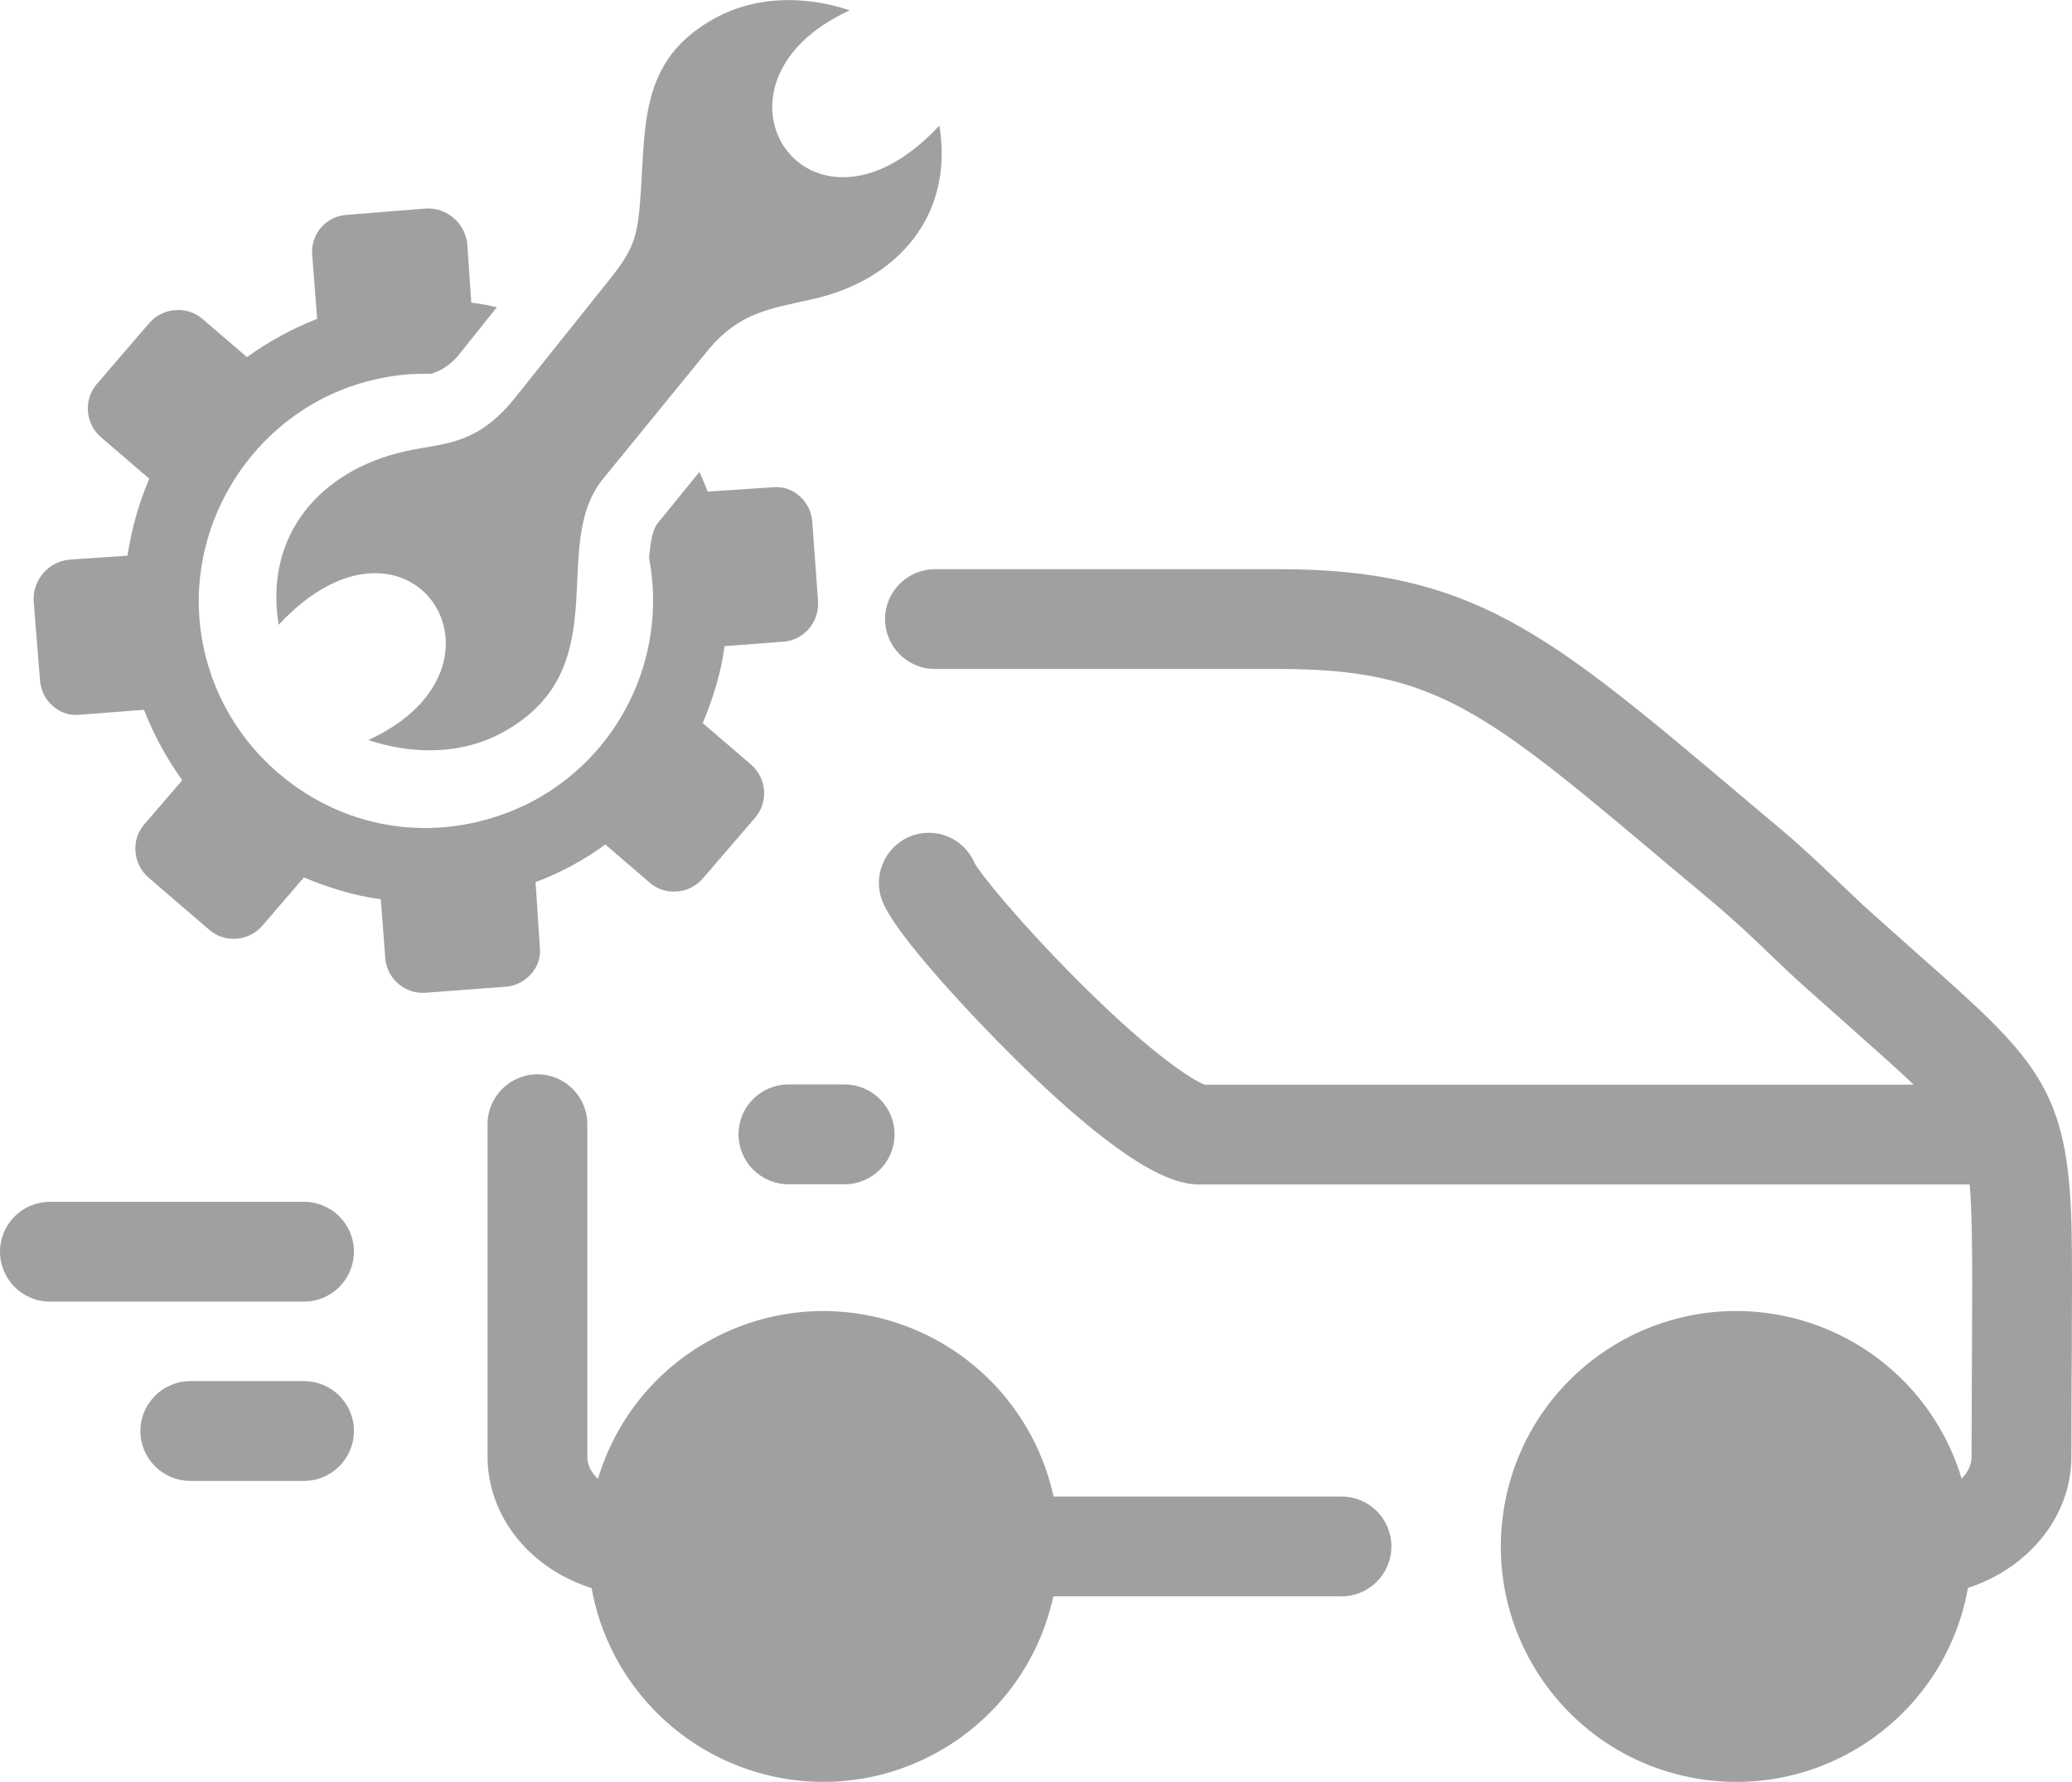 <?xml version="1.0" encoding="utf-8"?>
<!-- Generator: Adobe Illustrator 25.0.1, SVG Export Plug-In . SVG Version: 6.00 Build 0)  -->
<svg version="1.1" id="Calque_1" xmlns="http://www.w3.org/2000/svg" xmlns:xlink="http://www.w3.org/1999/xlink" x="0px" y="0px"
	 viewBox="0 0 980 842.7" style="enable-background:new 0 0 980 842.7;" xml:space="preserve">
<style type="text/css">
	.st0{fill:#A0A0A0;}
</style>
<path class="st0" d="M143.8,653.2H90c-13,0-23.6,10.6-23.6,23.6S77,700.4,90,700.4h53.8c13,0,23.6-10.6,23.6-23.6
	C167.4,663.7,156.8,653.2,143.8,653.2L143.8,653.2z"/>
<path class="st0" d="M143.8,568.4H23.6C10.6,568.4,0,578.9,0,592c0,13,10.6,23.6,23.6,23.6h120.2c13,0,23.6-10.6,23.6-23.6
	C167.4,578.9,156.8,568.4,143.8,568.4L143.8,568.4z"/>
<path class="st0" d="M658.1,731.4c0,13-10.6,23.6-23.6,23.6H498.2c-13.1,60.1-72.4,98.2-132.4,85.2c-44-9.6-78-44.7-86-89.1
	c-18.9-6-34.5-18.6-42.9-35.5c-4.1-8.3-6.3-17.4-6.3-26.6V531.7c0-13,10.6-23.6,23.6-23.6c13,0,23.6,10.6,23.6,23.6v157.4
	c0,2,0.5,3.9,1.4,5.6c0.9,1.8,2.2,3.4,3.6,4.8c17.6-58.9,79.7-92.4,138.6-74.7c38.8,11.6,68.3,43.4,76.9,83h136.3
	C647.6,707.8,658.1,718.4,658.1,731.4z"/>
<path class="st0" d="M453.5,731.4c0.2-35.4-28.3-64.3-63.8-64.5s-64.3,28.3-64.5,63.8l0,0v1.2c0.1,35.4,28.9,64,64.4,63.9
	C425.1,795.6,453.6,766.8,453.5,731.4z"/>
<path class="st0" d="M349.3,536.5c0,13,10.6,23.6,23.6,23.6h26.6c13,0,23.6-10.6,23.6-23.6s-10.6-23.6-23.6-23.6h-26.6
	C359.9,512.9,349.3,523.4,349.3,536.5z"/>
<path class="st0" d="M821.2,707.8L821.2,707.8c-13,0-23.6,10.6-23.6,23.6s10.6,23.6,23.6,23.6s23.6-10.6,23.6-23.6l0,0
	C844.8,718.3,834.3,707.8,821.2,707.8L821.2,707.8z"/>
<path class="st0" d="M979.9,640l-0.1,15.9c0,9.4-0.1,20.1-0.1,33.1c0,28.2-20.3,52.7-48.9,62c-10.8,60.5-68.6,100.8-129.2,90
	c-60.5-10.8-100.8-68.6-90-129.2c10.8-60.5,68.6-100.8,129.2-90c41.3,7.4,74.9,37.3,87,77.5c3-3,4.7-6.5,4.7-10.2
	c0-13.1,0.1-23.9,0.1-33.4l0.1-15.9c0.1-19.2,0.2-45.5-0.1-57.8c-0.2-8.6-0.4-15.7-1-21.8H568.5c-8.5,0-28.3,0-89-60
	c-18.5-18.3-55.3-57.2-62-73.6c-5-12,0.7-25.8,12.7-30.9c11.9-5,25.6,0.5,30.7,12.4c3.2,5.8,22.4,29.3,50.2,57
	c35,34.9,53.7,46.1,58.7,47.9h335.3c-7.6-7.3-17.3-15.9-29.8-27c-6.5-5.8-13.6-12.1-21.5-19.1c-5.7-5.1-11.4-10.5-16.9-15.8
	c-8-7.7-16.4-15.6-25-22.9c-7.6-6.4-14.8-12.5-21.7-18.2c-87.6-73.8-111.1-93.6-185-93.6h-163c-13,0-23.6-10.6-23.6-23.6
	s10.6-23.6,23.6-23.6h163c91.1,0,127.5,30.6,215.4,104.7c6.8,5.8,14,11.8,21.6,18.2c9.8,8.2,18.7,16.7,27.3,24.9
	c5.5,5.2,10.6,10.2,15.8,14.8c7.7,6.9,14.8,13.2,21.2,18.9c56.6,50.1,71.8,63.6,73.3,130.3C980.1,593.8,980,619.4,979.9,640z"/>
<path class="st0" d="M885.3,731.2c-0.1-35.5-28.8-64.2-64.3-64.1s-64.2,28.8-64.1,64.3s28.8,64.2,64.3,64.1
	c35.4-0.1,64-28.7,64.1-64.1V731.2z"/>
<path class="st0" d="M389.4,707.8L389.4,707.8c-13,0-23.6,10.6-23.6,23.6s10.6,23.6,23.6,23.6s23.6-10.6,23.6-23.6
	C413,718.3,402.5,707.8,389.4,707.8L389.4,707.8z"/>
<path class="st0" d="M386.9,284.1c0.8,9.9-6.5,18.6-16.3,19.4c-0.1,0-0.3,0-0.4,0l-27.5,2.1c-1.6,12.3-5.5,24.9-10.3,36.4l22.7,19.5
	c7.5,6.4,8.5,17.7,2.1,25.2c-0.1,0.1-0.1,0.1-0.2,0.2l-24.5,28.5c-3.1,3.6-7.5,5.9-12.2,6.2c-4.8,0.5-9.6-1.1-13.2-4.3l-20.8-17.9
	c-10.1,7.4-21.2,13.4-33,17.8l2,30.3c0.6,4.7-0.8,9.5-4,13c-3.1,3.7-7.6,5.9-12.5,6.2l-37.2,2.8c-9.9,0.9-18.5-6.4-19.4-16.3
	c0-0.1,0-0.3,0-0.4l-2.1-27.5c-12.3-1.6-24.8-5.5-36.4-10.3l-19.5,22.7c-6.4,7.5-17.7,8.5-25.2,2.1c-0.1-0.1-0.2-0.1-0.2-0.2
	l-28.5-24.5c-3.6-3.1-5.9-7.5-6.2-12.2c-0.5-4.8,1.1-9.6,4.3-13.2L86.2,369c-7.4-10.3-13.5-21.5-18.1-33.3l-30,2.3
	c-4.7,0.6-9.4-0.8-13-4c-3.7-3.1-5.9-7.6-6.2-12.5l-3-37.4c-0.4-9.8,6.9-18.3,16.6-19.4l27.8-1.9c1.9-12.5,5.3-24.7,10.3-36.4
	l-22.7-19.5c-7.6-6.4-8.5-17.6-2.2-25.2c0.1-0.1,0.2-0.2,0.3-0.3l24.5-28.5c3.1-3.6,7.5-5.9,12.2-6.2c4.8-0.5,9.6,1.1,13.3,4.3
	l20.8,17.9c10.3-7.4,21.4-13.5,33.2-18.1l-2.3-30c-1-9.6,6-18.2,15.6-19.1c0.3,0,0.6-0.1,0.9-0.1l37.4-3c9.9-0.4,18.3,6.9,19.4,16.7
	l1.9,27.8c4.1,0.5,8.1,1.3,12.1,2.2l-18,22.5c-3.4,4.2-7.9,7.4-13.1,9c-3.5-0.1-7,0-10.6,0.2c-13.8,1.1-27.2,4.8-39.6,10.9
	C115,207.2,91,249.1,94.3,292.3c2.2,28.4,15.6,54.7,37.2,73.2c33.2,28.5,78.1,34,117.6,14.9C292.4,359,316,311.3,307,263.9
	c0.6-7.4,1.7-13.6,4.1-16.5l0,0l19.7-24.2c1.4,3,2.7,6.1,3.9,9.3l30.3-2c4.7-0.6,9.5,0.8,13,4c3.7,3.1,5.9,7.6,6.2,12.5L386.9,284.1
	L386.9,284.1z M339.1,8.1c18.1-9.7,41.1-10.5,62.8-3.2c-76.3,34.9-19.3,120.8,42.4,54.5c7,42.7-20,73.2-60,82.1
	c-21.2,4.7-34.2,6.5-48.6,23.1L285.6,226c-27,32.2,7.8,90.6-48.6,120.8c-18.1,9.7-41.1,10.5-62.8,3.2
	c76.3-34.9,19.3-120.8-42.4-54.5c-7-42.7,20-73.2,60-82.1c17.6-3.9,33.1-2.4,51.1-24.4l47-58.8c9.2-11.9,11.4-18,12.7-32.9
	C305.7,60.6,301.1,28.3,339.1,8.1L339.1,8.1z"/>
</svg>
